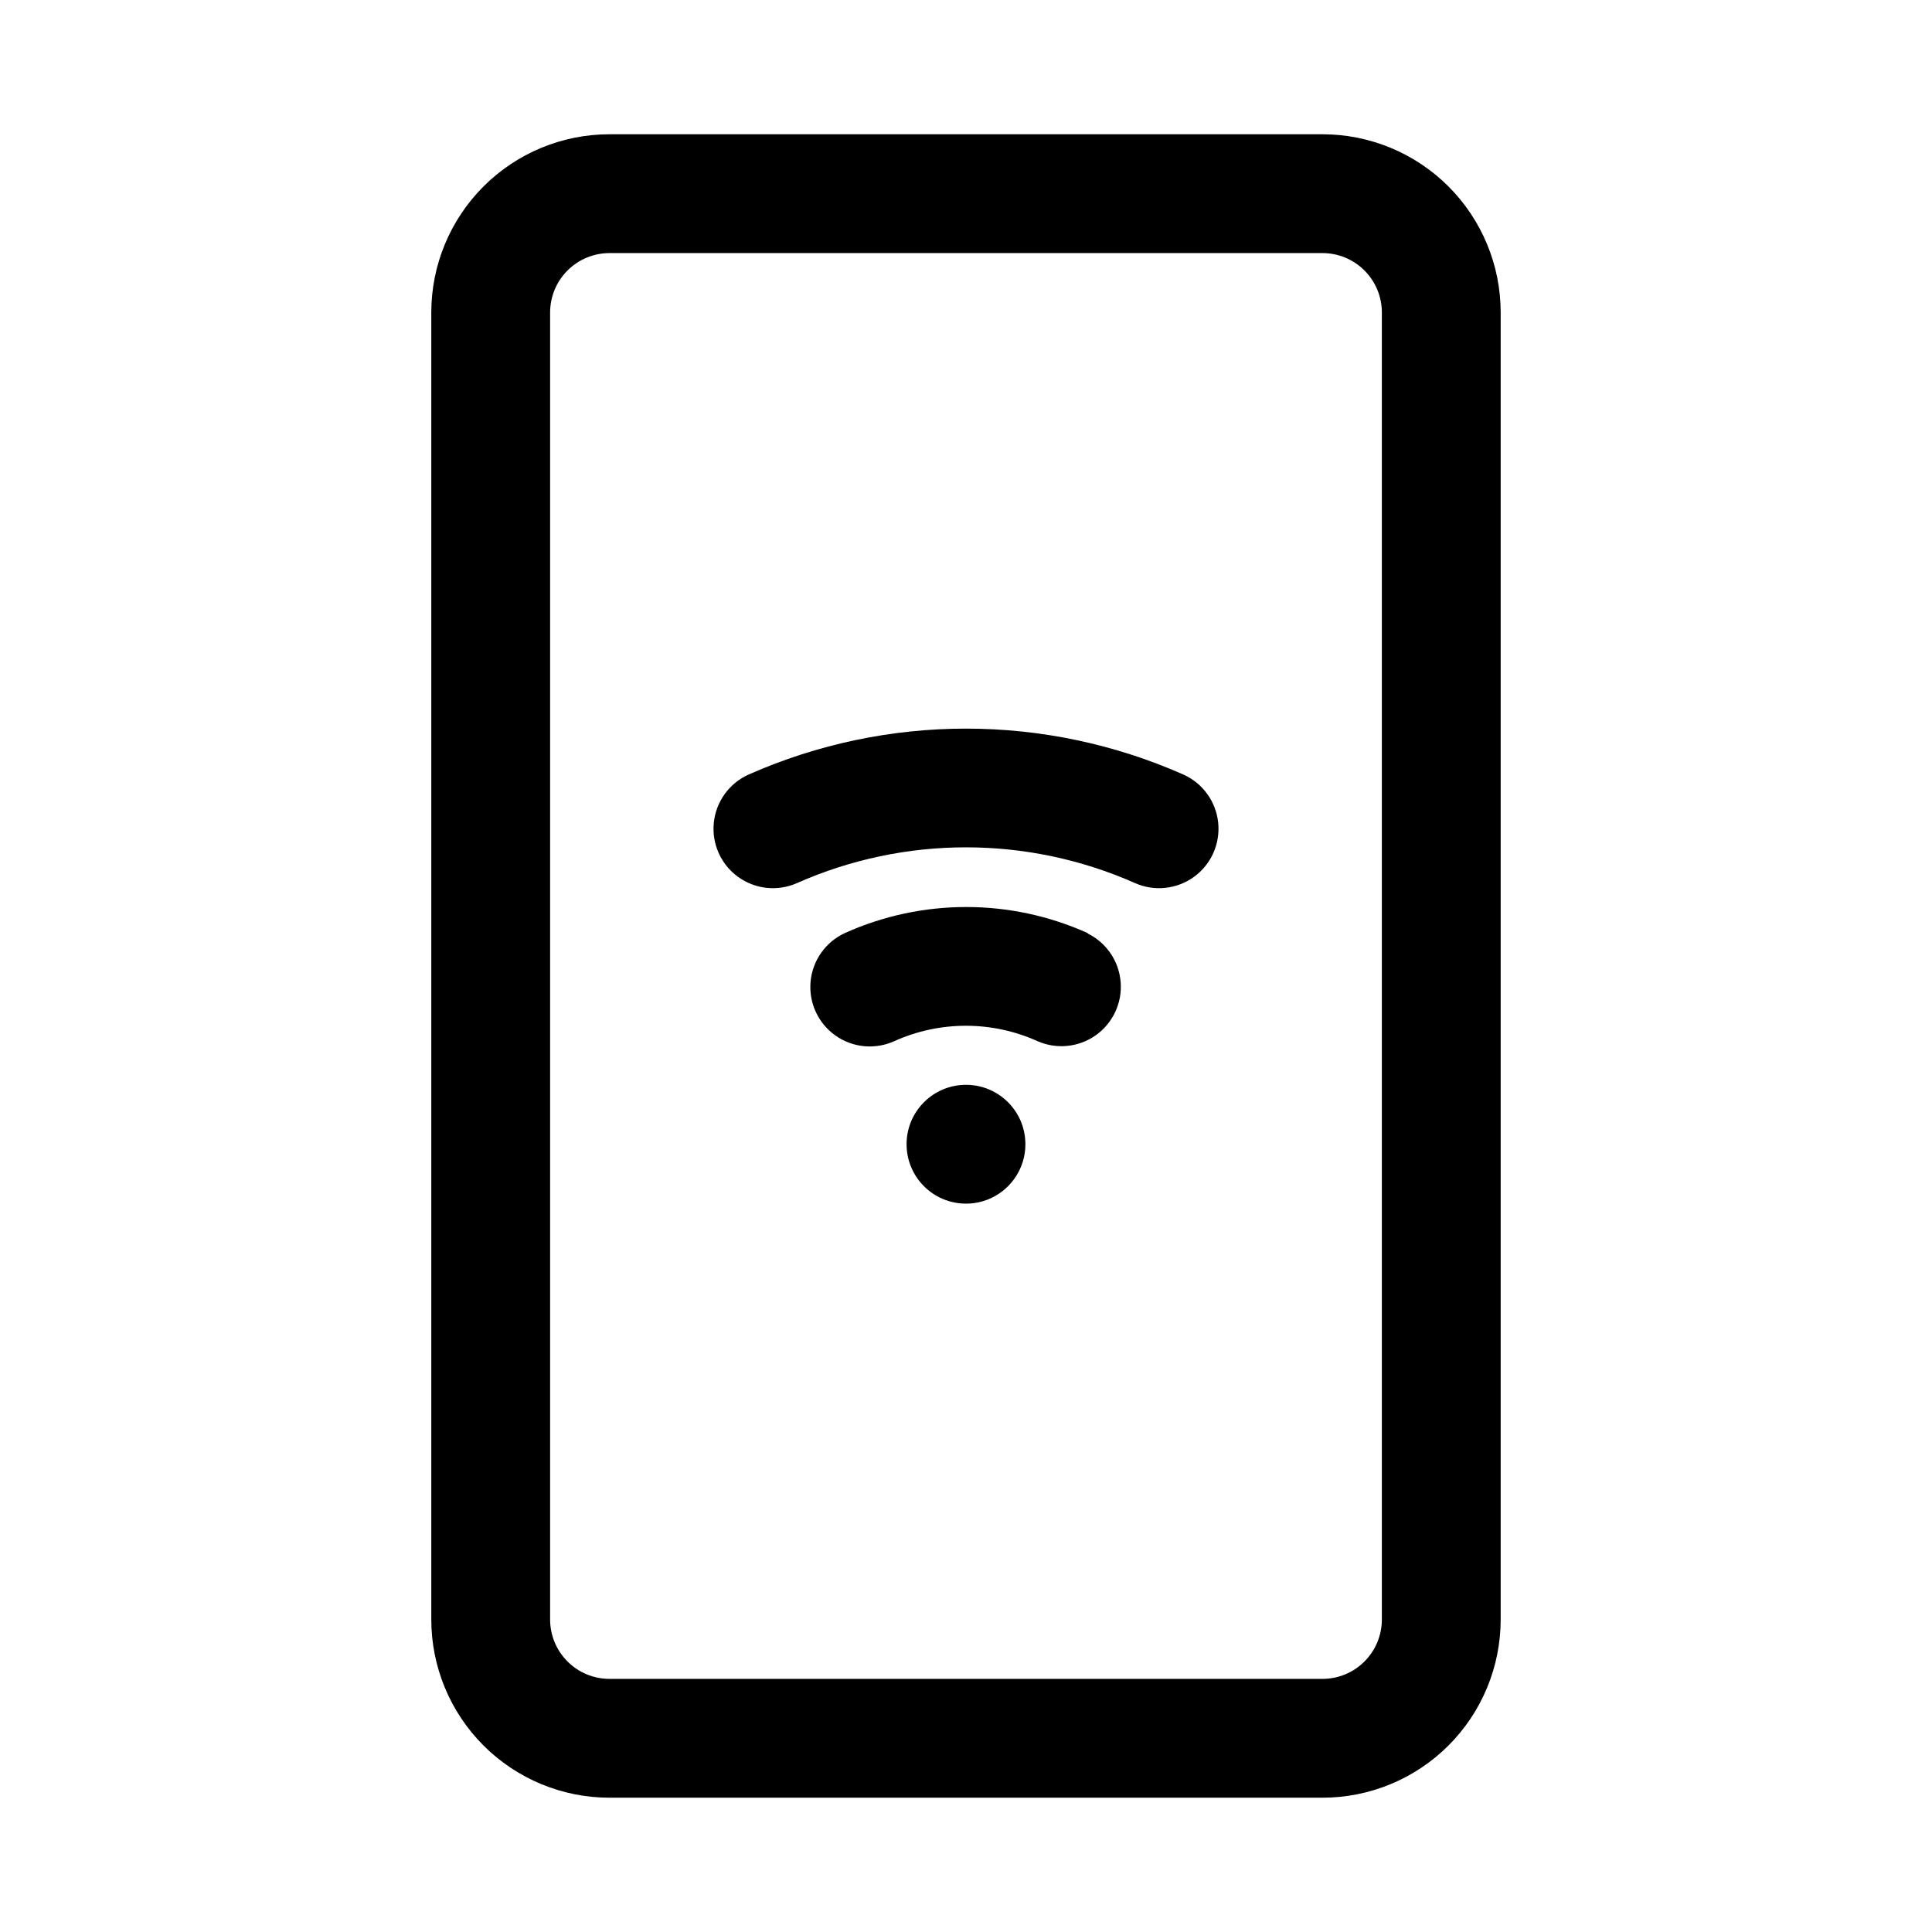 <?xml version="1.0" encoding="UTF-8"?>
<!-- Uploaded to: ICON Repo, www.svgrepo.com, Generator: ICON Repo Mixer Tools -->
<svg fill="#000000" width="800px" height="800px" version="1.1" viewBox="144 144 512 512" xmlns="http://www.w3.org/2000/svg">
 <g>
  <path d="m494.46 179.58h-188.93c-12.527 0-24.543 4.977-33.398 13.832-8.859 8.859-13.836 20.875-13.836 33.398v346.37c0 12.527 4.977 24.539 13.836 33.398 8.855 8.855 20.871 13.832 33.398 13.832h188.93c12.527 0 24.543-4.977 33.398-13.832 8.859-8.859 13.836-20.871 13.836-33.398v-346.37c0-12.523-4.977-24.539-13.836-33.398-8.855-8.855-20.871-13.832-33.398-13.832zm15.742 393.6h0.004c0 4.176-1.66 8.18-4.613 11.133-2.949 2.953-6.957 4.609-11.133 4.609h-188.93c-4.176 0-8.18-1.656-11.133-4.609s-4.613-6.957-4.613-11.133v-346.37c0-4.176 1.66-8.18 4.613-11.133 2.953-2.949 6.957-4.609 11.133-4.609h188.93c4.176 0 8.184 1.66 11.133 4.609 2.953 2.953 4.613 6.957 4.613 11.133z"/>
  <path d="m415.74 447.23c0 8.695-7.047 15.746-15.742 15.746s-15.746-7.051-15.746-15.746c0-8.695 7.051-15.742 15.746-15.742s15.742 7.047 15.742 15.742"/>
  <path d="m432.2 391.26c-20.441-9.188-43.84-9.188-64.281 0-5.113 2.352-8.586 7.25-9.105 12.855-0.52 5.602 1.988 11.059 6.582 14.309 4.59 3.254 10.57 3.809 15.684 1.457 12.02-5.391 25.766-5.391 37.785 0 5.07 2.266 10.961 1.695 15.5-1.508s7.055-8.559 6.621-14.098c-0.434-5.539-3.754-10.438-8.738-12.891z"/>
  <path d="m457.56 349.24c-36.664-16.199-78.457-16.199-115.12 0-5.141 2.285-8.672 7.137-9.266 12.73-0.594 5.598 1.844 11.082 6.391 14.391 4.551 3.312 10.52 3.945 15.66 1.66 28.516-12.625 61.035-12.625 89.551 0 5.141 2.285 11.109 1.652 15.66-1.66 4.547-3.309 6.984-8.793 6.391-14.391-0.594-5.594-4.125-10.445-9.266-12.73z"/>
 </g>
</svg>